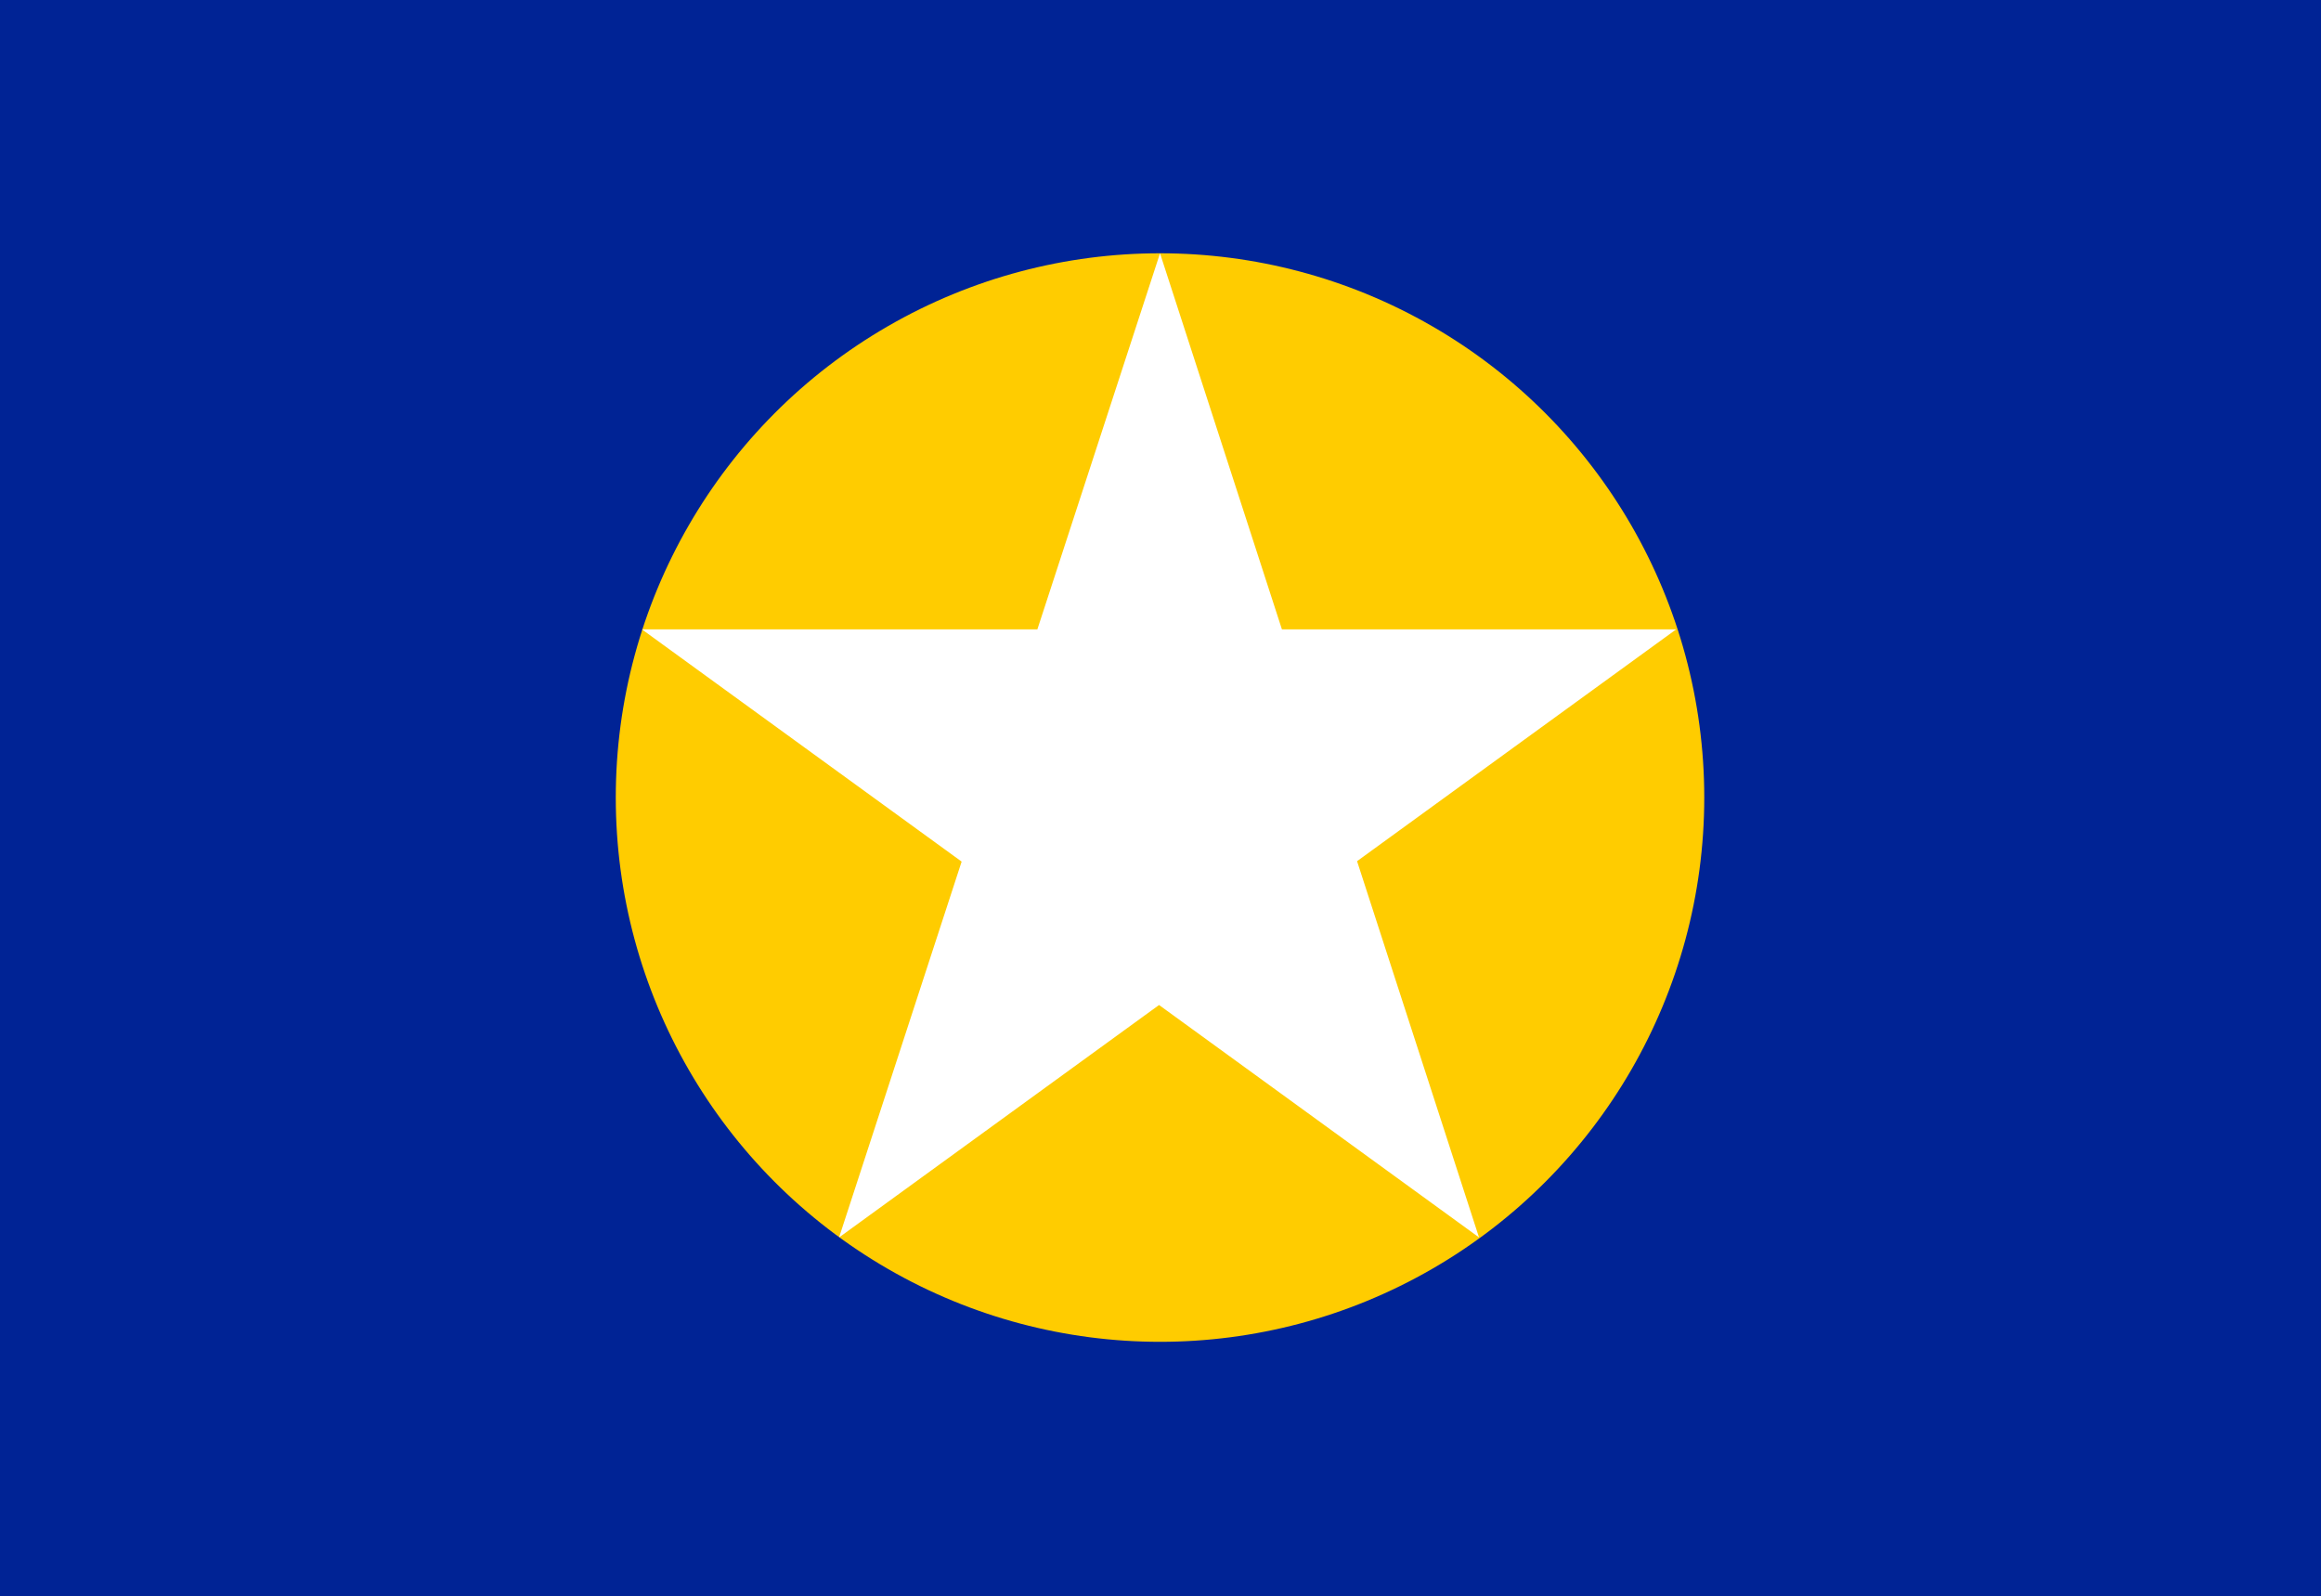 <svg version="1.1" xmlns="http://www.w3.org/2000/svg" width="2401px" height="1651px"> 
<path d="M0,0h2401v1651H0z" fill="#002395"/>
<circle cx="1200" cy="825" r="563" fill="#fc0"/>
<path d="M1200,262l330,1018l-866-629h1070l-866,629z" fill="#fff"/>
</svg>